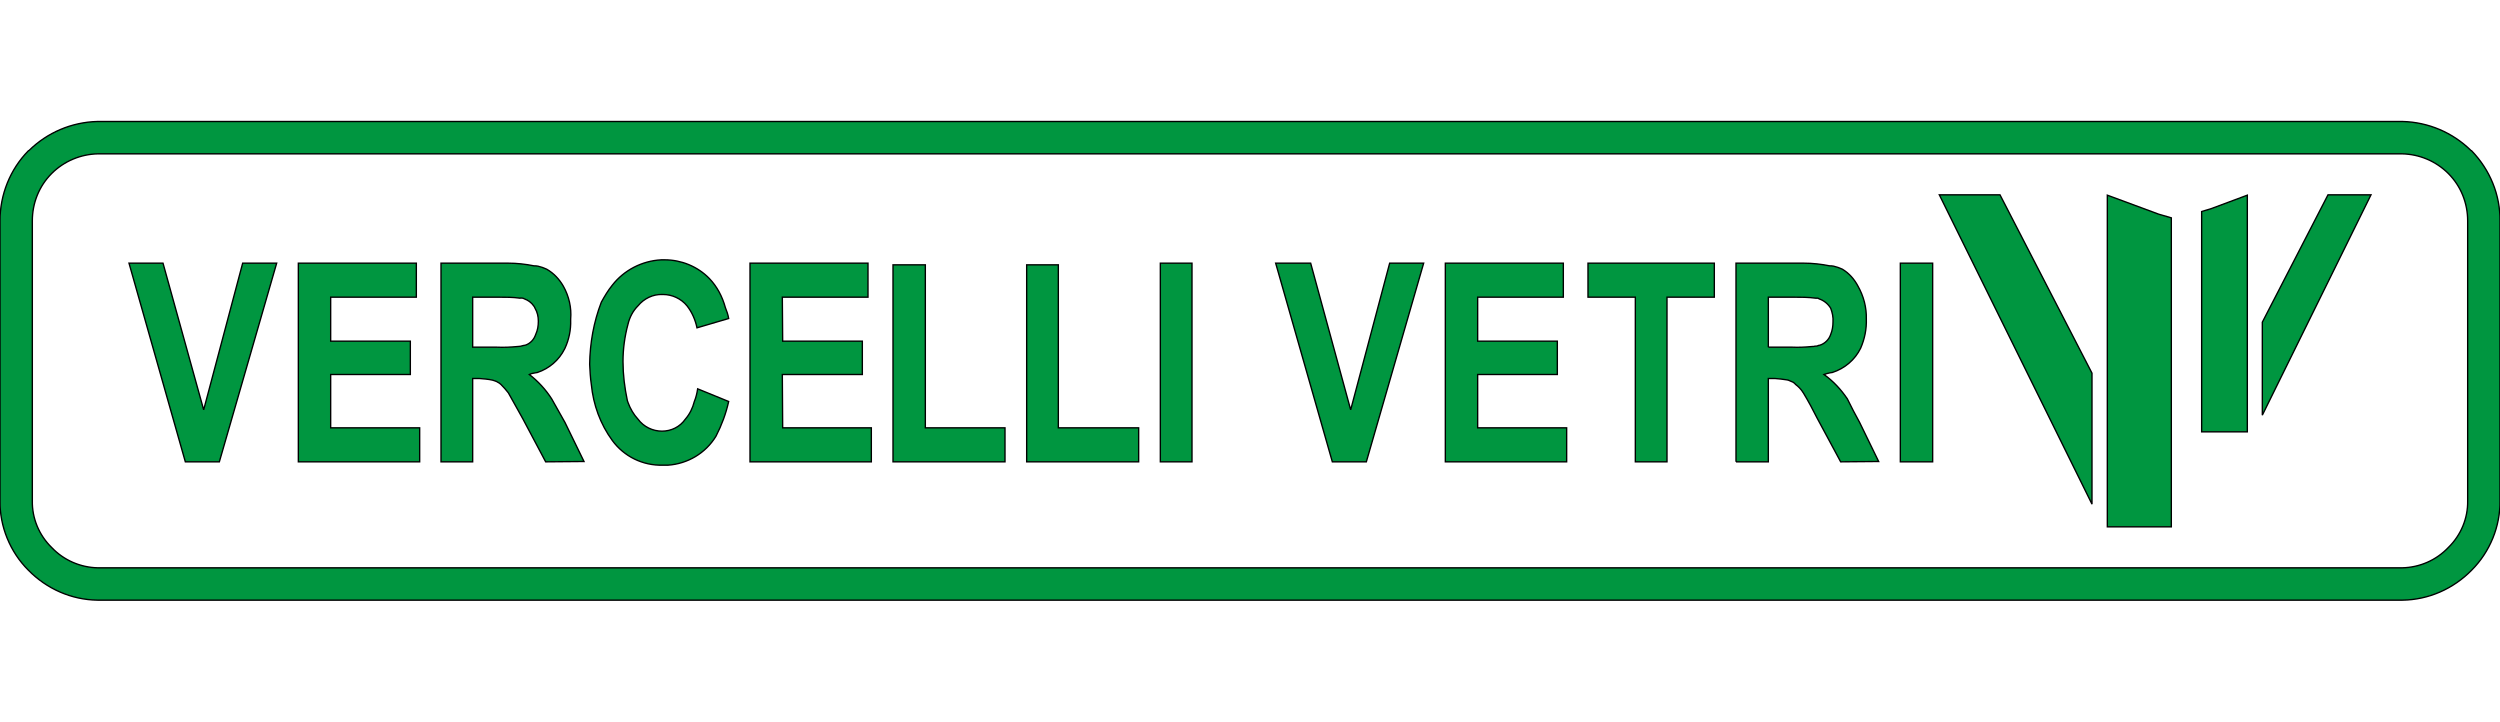 <?xml version="1.0" encoding="utf-8"?>
<!-- Generator: Adobe Illustrator 17.0.0, SVG Export Plug-In . SVG Version: 6.00 Build 0)  -->
<!DOCTYPE svg PUBLIC "-//W3C//DTD SVG 1.1//EN" "http://www.w3.org/Graphics/SVG/1.1/DTD/svg11.dtd">
<svg version="1.1" id="Livello_1" xmlns="http://www.w3.org/2000/svg" xmlns:xlink="http://www.w3.org/1999/xlink" x="0px" y="0px"
	 width="392.793px" height="113.386px" viewBox="0 0 392.793 113.386" enable-background="new 0 0 392.793 113.386"
	 xml:space="preserve">
<g>
	<path fill-rule="evenodd" clip-rule="evenodd" fill="#009640" d="M15.398,19.09c0,0-0.052,0-0.105,0
		c-4.033,0.105-7.856,1.728-10.736,4.556c-0.052,0-0.105,0.052-0.105,0.052c-2.88,2.933-4.452,6.913-4.452,10.998v43.94
		c-0.052,4.085,1.571,8.065,4.452,10.946c2.881,2.933,6.756,4.661,10.894,4.713h0.052h361.996h0.052
		c4.137-0.052,8.013-1.781,10.894-4.713c2.88-2.881,4.504-6.861,4.452-10.946V34.749c0.052-4.137-1.571-8.065-4.452-11.051
		c0,0-0.052-0.052-0.105-0.052c-2.88-2.828-6.704-4.452-10.736-4.556c-0.052,0-0.105,0-0.105,0H15.398L15.398,19.09L15.398,19.09z
		 M15.398,24.17h361.996c2.723,0.052,5.342,1.152,7.28,3.09c1.99,1.99,3.038,4.661,3.038,7.437v43.992
		c0.052,2.724-1.048,5.394-3.038,7.332c-1.886,1.99-4.504,3.143-7.28,3.195H15.398c-2.776-0.052-5.394-1.205-7.28-3.195
		c-1.99-1.938-3.09-4.609-3.038-7.332V34.697c0-2.776,1.048-5.447,3.038-7.437C10.057,25.322,12.675,24.222,15.398,24.17
		L15.398,24.17z"/>
	<path fill="none" stroke="#000000" stroke-width="0.216" stroke-miterlimit="2.613" d="M15.398,19.09c0,0-0.052,0-0.105,0
		c-4.033,0.105-7.856,1.728-10.736,4.556c-0.052,0-0.105,0.052-0.105,0.052c-2.88,2.933-4.452,6.913-4.452,10.998v43.94
		c-0.052,4.085,1.571,8.065,4.452,10.946c2.881,2.933,6.756,4.661,10.894,4.713h0.052h361.996h0.052
		c4.137-0.052,8.013-1.781,10.894-4.713c2.88-2.881,4.504-6.861,4.452-10.946V34.749c0.052-4.137-1.571-8.065-4.452-11.051
		c0,0-0.052-0.052-0.105-0.052c-2.88-2.828-6.704-4.452-10.736-4.556c-0.052,0-0.105,0-0.105,0H15.398L15.398,19.09z M15.398,24.17
		h361.996c2.723,0.052,5.342,1.152,7.28,3.09c1.99,1.99,3.038,4.661,3.038,7.437v43.992c0.052,2.724-1.048,5.394-3.038,7.332
		c-1.886,1.99-4.504,3.143-7.28,3.195H15.398c-2.776-0.052-5.394-1.205-7.28-3.195c-1.99-1.938-3.09-4.609-3.038-7.332V34.697
		c0-2.776,1.048-5.447,3.038-7.437C10.057,25.322,12.675,24.222,15.398,24.17L15.398,24.17z"/>
	
		<polygon fill-rule="evenodd" clip-rule="evenodd" fill="#009640" stroke="#000000" stroke-width="0.216" stroke-miterlimit="2.613" points="
		355.45,50.618 355.45,65.23 372.523,30.612 365.767,30.612 355.45,50.618 	"/>
	
		<polygon fill-rule="evenodd" clip-rule="evenodd" fill="#009640" stroke="#000000" stroke-width="0.216" stroke-miterlimit="2.613" points="
		347.332,32.811 345.918,33.23 345.918,67.848 353.093,67.848 353.093,30.664 347.332,32.811 	"/>
	
		<polygon fill-rule="evenodd" clip-rule="evenodd" fill="#009640" stroke="#000000" stroke-width="0.216" stroke-miterlimit="2.613" points="
		339.162,33.649 331.097,30.664 331.097,82.774 341.152,82.774 341.152,34.225 339.162,33.649 	"/>
	
		<polygon fill-rule="evenodd" clip-rule="evenodd" fill="#009640" stroke="#000000" stroke-width="0.216" stroke-miterlimit="2.613" points="
		328.688,58.631 314.233,30.612 304.702,30.612 328.688,79.213 328.688,58.631 	"/>
	
		<polygon fill-rule="evenodd" clip-rule="evenodd" fill="#009640" stroke="#000000" stroke-width="0.216" stroke-miterlimit="2.613" points="
		298.574,72.562 303.654,72.562 303.654,41.348 298.574,41.348 298.574,72.562 	"/>
	<path fill-rule="evenodd" clip-rule="evenodd" fill="#009640" d="M272.754,72.562h5.08V59.469h1.047
		c0.628,0.052,1.204,0.105,1.833,0.209l0.262,0.052c0.262,0.105,0.471,0.21,0.733,0.314c0.157,0.105,0.314,0.209,0.419,0.366
		c0.419,0.314,0.785,0.681,1.1,1.152c0,0.052,0.052,0.105,0.105,0.157c0.786,1.309,1.519,2.671,2.2,4.033l3.666,6.808l5.97-0.052
		l-2.985-6.127c-0.681-1.205-1.309-2.462-1.938-3.718c-0.995-1.466-2.2-2.776-3.666-3.823c0.314-0.105,0.628-0.209,0.943-0.262
		c0.105,0,0.209-0.052,0.367-0.052c1.938-0.628,3.561-1.99,4.452-3.823c0.629-1.466,0.943-2.985,0.89-4.556
		c0.052-1.833-0.419-3.614-1.309-5.185c-0.576-1.1-1.414-2.042-2.461-2.671c-0.471-0.209-0.89-0.367-1.362-0.471
		c-0.209-0.052-0.419-0.052-0.628-0.052c-1.309-0.262-2.671-0.419-4.033-0.419h-10.684V72.562L272.754,72.562L272.754,72.562z
		 M277.835,54.546V46.69h3.928c1.152,0,2.357,0,3.509,0.157c0.105,0,0.209,0,0.314,0c0.105,0,0.157,0.052,0.21,0.105
		c0.785,0.262,1.414,0.785,1.833,1.466c0.262,0.681,0.419,1.414,0.367,2.147c0,0.681-0.105,1.362-0.367,1.99
		c-0.262,0.785-0.89,1.414-1.676,1.676c-0.105,0-0.209,0.052-0.262,0.052c-0.157,0.105-0.366,0.105-0.524,0.105
		c-0.157,0.052-0.262,0.052-0.419,0.052c-1.1,0.105-2.147,0.157-3.247,0.105H277.835L277.835,54.546z"/>
	<path fill="none" stroke="#000000" stroke-width="0.216" stroke-miterlimit="2.613" d="M272.754,72.562h5.08V59.469h1.047
		c0.628,0.052,1.204,0.105,1.833,0.209l0.262,0.052c0.262,0.105,0.471,0.21,0.733,0.314c0.157,0.105,0.314,0.209,0.419,0.366
		c0.419,0.314,0.785,0.681,1.1,1.152c0,0.052,0.052,0.105,0.105,0.157c0.786,1.309,1.519,2.671,2.2,4.033l3.666,6.808l5.97-0.052
		l-2.985-6.127c-0.681-1.205-1.309-2.462-1.938-3.718c-0.995-1.466-2.2-2.776-3.666-3.823c0.314-0.105,0.628-0.209,0.943-0.262
		c0.105,0,0.209-0.052,0.367-0.052c1.938-0.628,3.561-1.99,4.452-3.823c0.629-1.466,0.943-2.985,0.89-4.556
		c0.052-1.833-0.419-3.614-1.309-5.185c-0.576-1.1-1.414-2.042-2.461-2.671c-0.471-0.209-0.89-0.367-1.362-0.471
		c-0.209-0.052-0.419-0.052-0.628-0.052c-1.309-0.262-2.671-0.419-4.033-0.419h-10.684V72.562L272.754,72.562z M277.835,54.546
		V46.69h3.928c1.152,0,2.357,0,3.509,0.157c0.105,0,0.209,0,0.314,0c0.105,0,0.157,0.052,0.21,0.105
		c0.785,0.262,1.414,0.785,1.833,1.466c0.262,0.681,0.419,1.414,0.367,2.147c0,0.681-0.105,1.362-0.367,1.99
		c-0.262,0.785-0.89,1.414-1.676,1.676c-0.105,0-0.209,0.052-0.262,0.052c-0.157,0.105-0.366,0.105-0.524,0.105
		c-0.157,0.052-0.262,0.052-0.419,0.052c-1.1,0.105-2.147,0.157-3.247,0.105H277.835L277.835,54.546z"/>
	
		<polygon fill-rule="evenodd" clip-rule="evenodd" fill="#009640" stroke="#000000" stroke-width="0.216" stroke-miterlimit="2.613" points="
		256.938,72.562 261.914,72.562 261.914,46.69 269.35,46.69 269.35,41.348 249.501,41.348 249.501,46.69 256.938,46.69 
		256.938,72.562 	"/>
	
		<polygon fill-rule="evenodd" clip-rule="evenodd" fill="#009640" stroke="#000000" stroke-width="0.216" stroke-miterlimit="2.613" points="
		227.086,72.562 246.15,72.562 246.15,67.22 232.166,67.22 232.166,58.84 244.683,58.84 244.683,53.603 232.166,53.603 
		232.166,46.69 245.626,46.69 245.626,41.348 227.086,41.348 227.086,72.562 	"/>
	
		<polygon fill-rule="evenodd" clip-rule="evenodd" fill="#009640" stroke="#000000" stroke-width="0.216" stroke-miterlimit="2.613" points="
		209.332,72.562 214.674,72.562 223.682,41.348 218.34,41.348 212.213,64.392 205.928,41.348 200.429,41.348 209.332,72.562 	"/>
	
		<polygon fill-rule="evenodd" clip-rule="evenodd" fill="#009640" stroke="#000000" stroke-width="0.216" stroke-miterlimit="2.613" points="
		182.308,72.562 187.283,72.562 187.283,41.348 182.308,41.348 182.308,72.562 	"/>
	
		<polygon fill-rule="evenodd" clip-rule="evenodd" fill="#009640" stroke="#000000" stroke-width="0.216" stroke-miterlimit="2.613" points="
		161.307,72.562 178.904,72.562 178.904,67.22 166.282,67.22 166.282,41.61 161.307,41.61 161.307,72.562 	"/>
	
		<polygon fill-rule="evenodd" clip-rule="evenodd" fill="#009640" stroke="#000000" stroke-width="0.216" stroke-miterlimit="2.613" points="
		140.306,72.562 157.903,72.562 157.903,67.22 145.386,67.22 145.386,41.61 140.306,41.61 140.306,72.562 	"/>
	
		<polygon fill-rule="evenodd" clip-rule="evenodd" fill="#009640" stroke="#000000" stroke-width="0.216" stroke-miterlimit="2.613" points="
		117.838,72.562 136.902,72.562 136.902,67.22 122.971,67.22 122.918,58.84 135.488,58.84 135.488,53.603 122.971,53.603 
		122.918,46.69 136.378,46.69 136.378,41.348 117.838,41.348 117.838,72.562 	"/>
	
		<path fill-rule="evenodd" clip-rule="evenodd" fill="#009640" stroke="#000000" stroke-width="0.216" stroke-miterlimit="2.613" d="
		M109.616,61.092c-0.105,0.681-0.262,1.362-0.524,1.99c-0.262,1.047-0.733,1.99-1.414,2.776c-0.838,1.204-2.2,1.885-3.666,1.885
		c-1.466,0-2.881-0.681-3.771-1.885c-0.681-0.733-1.205-1.623-1.571-2.619l-0.105-0.314c-0.419-1.99-0.681-4.033-0.681-6.128
		c0-1.938,0.262-3.928,0.786-5.866c0.262-1.1,0.785-2.095,1.571-2.88c0.943-1.152,2.357-1.833,3.823-1.781h0.105
		c1.414,0,2.828,0.628,3.771,1.781c0.785,0.995,1.309,2.2,1.571,3.457l4.975-1.466c-0.105-0.629-0.314-1.205-0.524-1.728
		c-0.471-1.728-1.309-3.3-2.514-4.556c-1.833-1.886-4.399-2.933-7.018-2.933h-0.524c-3.037,0.157-5.865,1.624-7.699,3.98
		c-0.681,0.838-1.204,1.728-1.728,2.671c-1.204,3.143-1.78,6.39-1.833,9.741c0.052,1.047,0.105,2.147,0.262,3.195
		c0.314,3.195,1.414,6.232,3.299,8.798c1.833,2.514,4.818,3.98,7.961,3.876h0.786c3.09-0.209,5.918-1.885,7.542-4.556
		c0.89-1.728,1.571-3.561,1.99-5.447L109.616,61.092L109.616,61.092z"/>
	<path fill-rule="evenodd" clip-rule="evenodd" fill="#009640" d="M69.289,72.562h4.975V59.469h1.047
		c0.681,0.052,1.414,0.105,2.095,0.262c0.262,0.105,0.576,0.157,0.785,0.314c0.209,0.105,0.367,0.209,0.524,0.366
		c0.419,0.419,0.786,0.838,1.152,1.309l2.252,4.033l3.614,6.808l6.023-0.052l-2.985-6.127l-2.095-3.718
		c-0.943-1.466-2.148-2.776-3.509-3.823c0.314-0.157,0.628-0.209,0.943-0.262c0.105,0,0.209-0.052,0.314-0.052
		c1.885-0.628,3.404-1.938,4.294-3.718l0.052-0.105c0.628-1.362,0.943-2.881,0.89-4.399v-0.157c0.157-1.781-0.262-3.614-1.152-5.185
		c-0.628-1.1-1.519-2.042-2.619-2.671c-0.471-0.209-0.89-0.367-1.362-0.471c-0.21-0.052-0.419-0.052-0.628-0.052
		c-1.309-0.262-2.671-0.419-4.033-0.419H69.289V72.562L69.289,72.562L69.289,72.562z M74.265,54.546V46.69h4.033
		c1.152,0,2.305,0,3.404,0.157c0.157-0.052,0.262,0,0.419,0c0.052,0,0.157,0.052,0.262,0.105c0.576,0.21,1.1,0.576,1.467,1.1
		c0.105,0.105,0.157,0.262,0.209,0.367c0.367,0.628,0.524,1.309,0.524,2.043c0,0.733-0.105,1.414-0.419,2.095
		c-0.262,0.785-0.838,1.414-1.623,1.676c-0.105,0-0.209,0.052-0.314,0.052c-0.314,0.105-0.576,0.157-0.89,0.157
		c-1.1,0.105-2.199,0.157-3.299,0.105H74.265L74.265,54.546z"/>
	<path fill="none" stroke="#000000" stroke-width="0.216" stroke-miterlimit="2.613" d="M69.289,72.562h4.975V59.469h1.047
		c0.681,0.052,1.414,0.105,2.095,0.262c0.262,0.105,0.576,0.157,0.785,0.314c0.209,0.105,0.367,0.209,0.524,0.366
		c0.419,0.419,0.786,0.838,1.152,1.309l2.252,4.033l3.614,6.808l6.023-0.052l-2.985-6.127l-2.095-3.718
		c-0.943-1.466-2.148-2.776-3.509-3.823c0.314-0.157,0.628-0.209,0.943-0.262c0.105,0,0.209-0.052,0.314-0.052
		c1.885-0.628,3.404-1.938,4.294-3.718l0.052-0.105c0.628-1.362,0.943-2.881,0.89-4.399v-0.157c0.157-1.781-0.262-3.614-1.152-5.185
		c-0.628-1.1-1.519-2.042-2.619-2.671c-0.471-0.209-0.89-0.367-1.362-0.471c-0.21-0.052-0.419-0.052-0.628-0.052
		c-1.309-0.262-2.671-0.419-4.033-0.419H69.289V72.562L69.289,72.562z M74.265,54.546V46.69h4.033c1.152,0,2.305,0,3.404,0.157
		c0.157-0.052,0.262,0,0.419,0c0.052,0,0.157,0.052,0.262,0.105c0.576,0.21,1.1,0.576,1.467,1.1
		c0.105,0.105,0.157,0.262,0.209,0.367c0.367,0.628,0.524,1.309,0.524,2.043c0,0.733-0.105,1.414-0.419,2.095
		c-0.262,0.785-0.838,1.414-1.623,1.676c-0.105,0-0.209,0.052-0.314,0.052c-0.314,0.105-0.576,0.157-0.89,0.157
		c-1.1,0.105-2.199,0.157-3.299,0.105H74.265L74.265,54.546z"/>
	
		<polygon fill-rule="evenodd" clip-rule="evenodd" fill="#009640" stroke="#000000" stroke-width="0.216" stroke-miterlimit="2.613" points="
		46.874,72.562 65.938,72.562 65.938,67.22 51.954,67.22 51.954,58.84 64.471,58.84 64.471,53.603 51.954,53.603 51.954,46.69 
		65.414,46.69 65.414,41.348 46.874,41.348 46.874,72.562 	"/>
	
		<polygon fill-rule="evenodd" clip-rule="evenodd" fill="#009640" stroke="#000000" stroke-width="0.216" stroke-miterlimit="2.613" points="
		29.12,72.562 34.462,72.562 43.47,41.348 38.128,41.348 32,64.392 25.611,41.348 20.269,41.348 29.12,72.562 	"/>
</g>
</svg>
